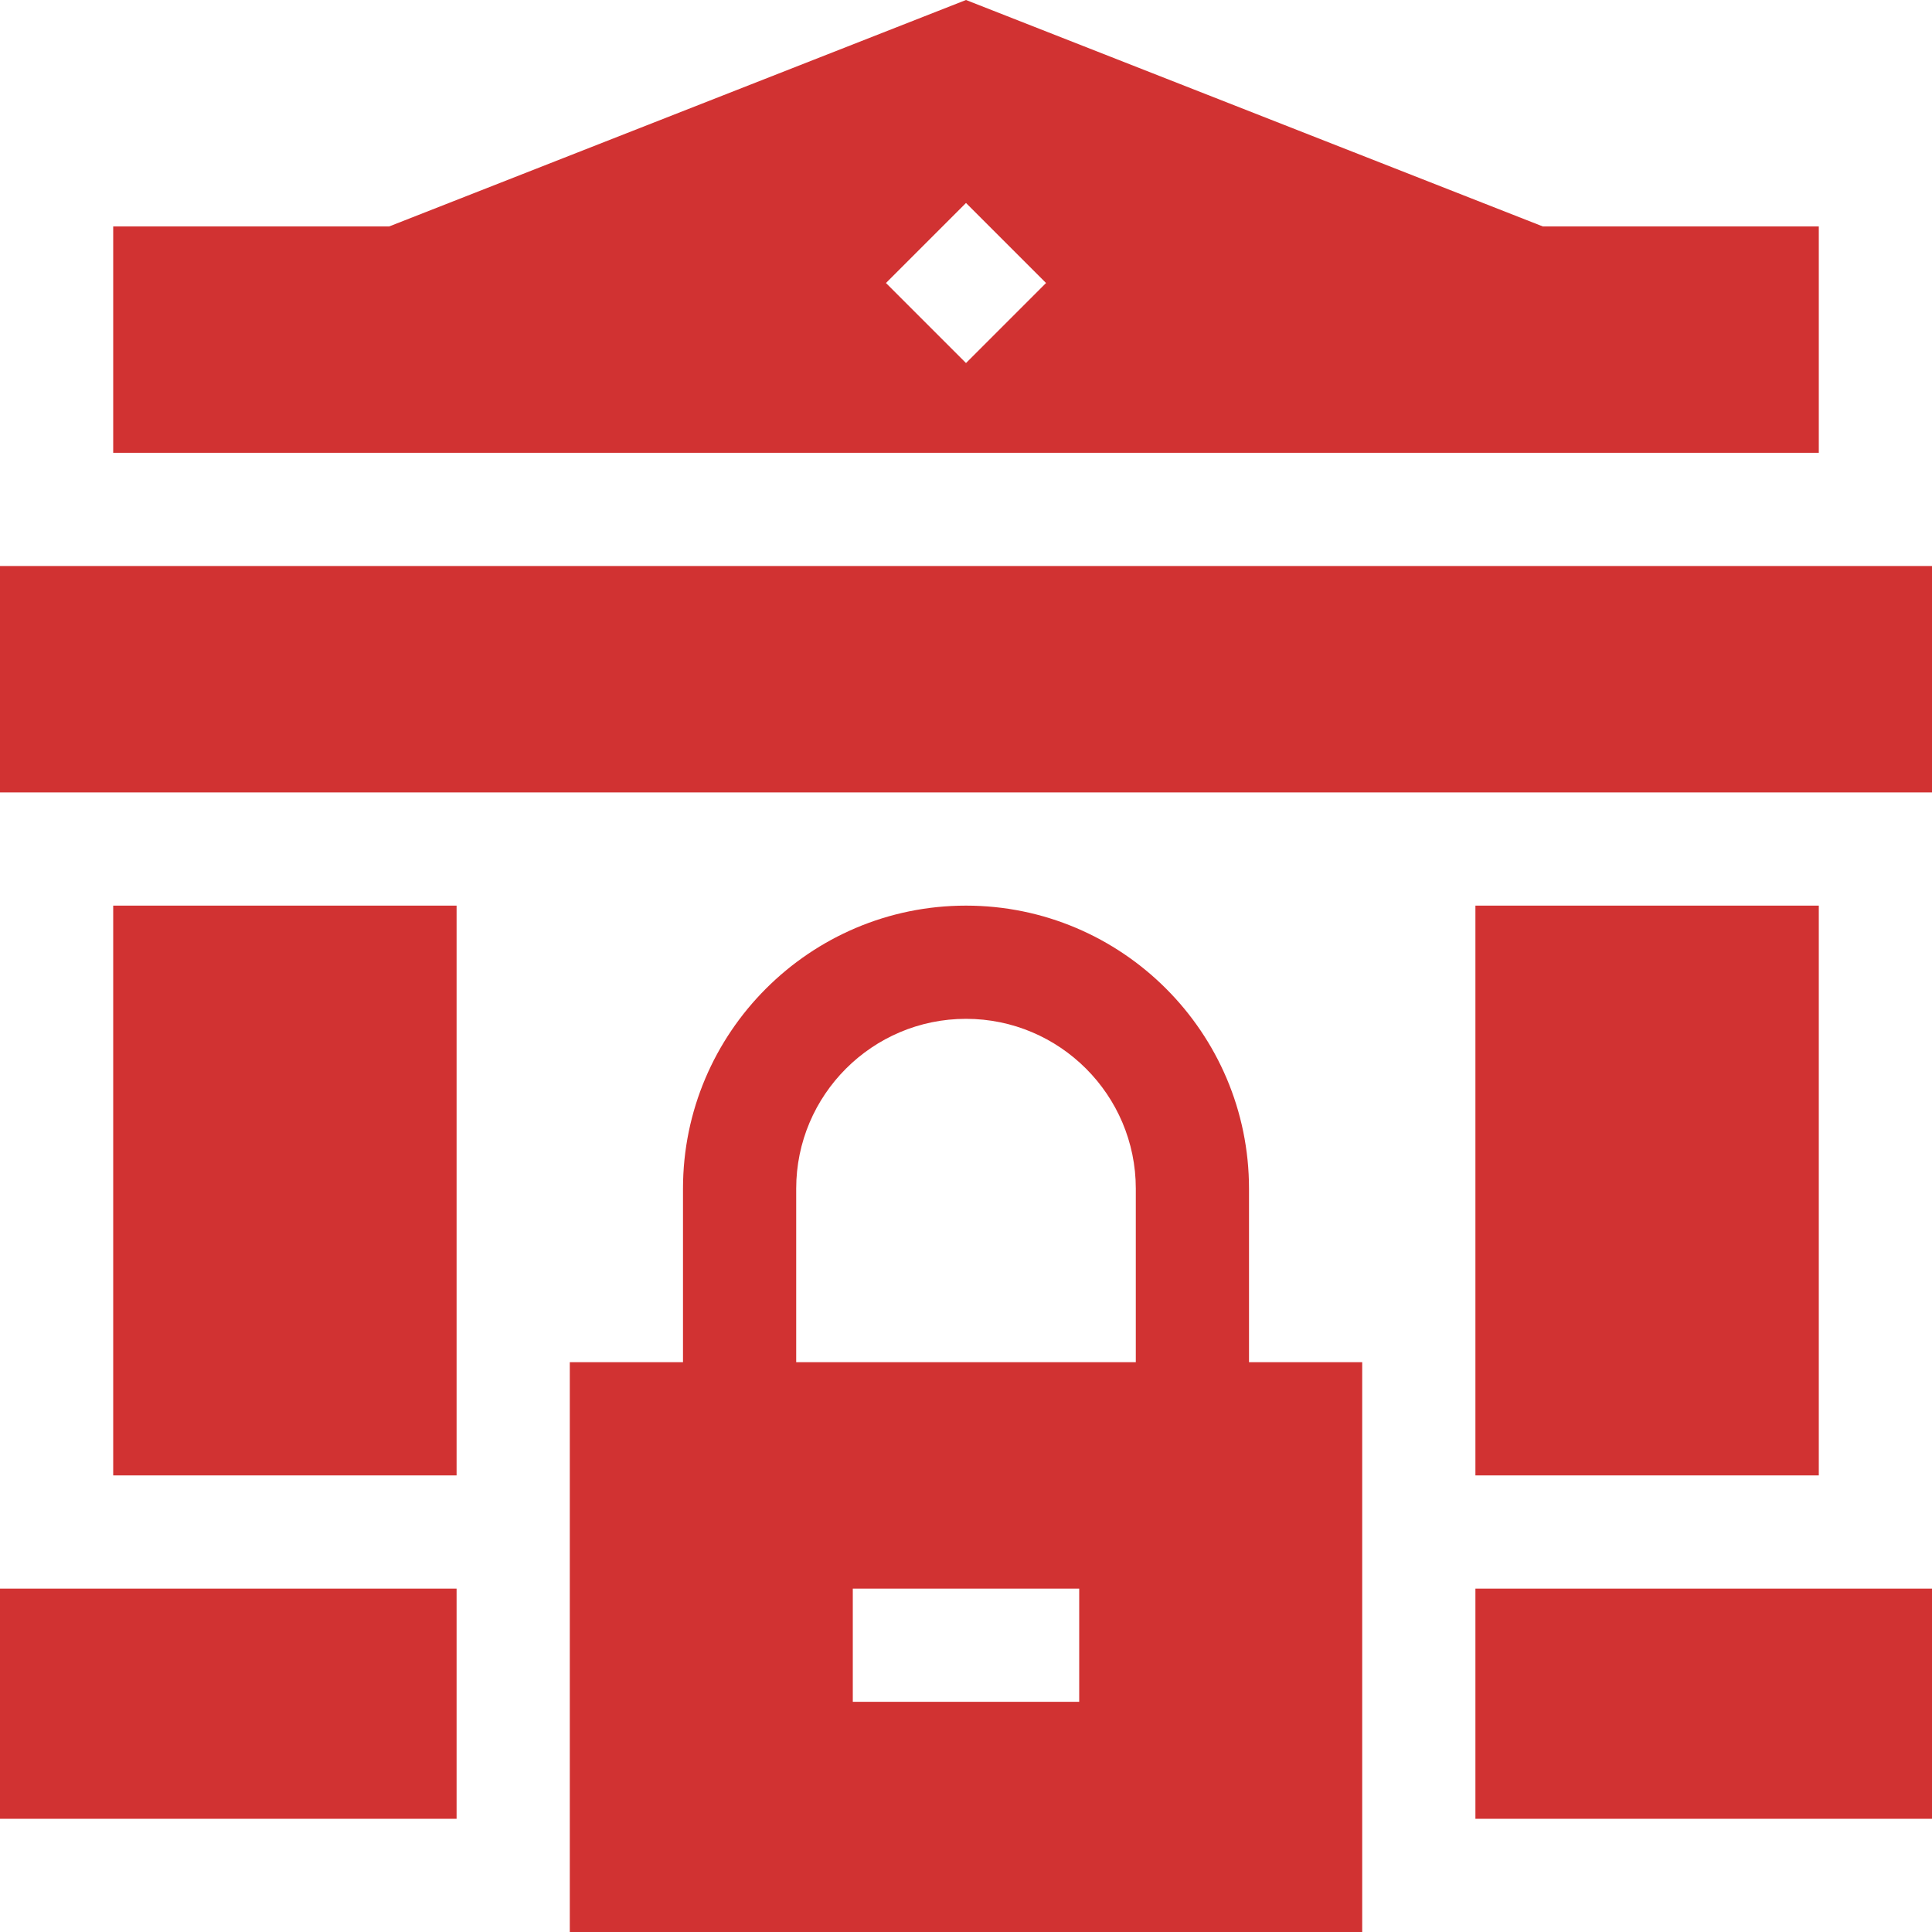 <?xml version="1.0" encoding="UTF-8"?> <svg xmlns="http://www.w3.org/2000/svg" id="Capa_1" height="512px" viewBox="0 0 512 512" width="512px"> <g> <g> <path d="m256 240c-41.353 0-75 33.647-75 75v46h-30v151h210v-151h-30v-46c0-41.353-33.647-75-75-75zm30 211h-60v-30h60zm15-90h-90v-46c0-24.814 20.186-45 45-45s45 20.186 45 45z" data-original="#000000" class="active-path" data-old_color="#000000" fill="#D13232"></path> <path d="m30 60v60h452v-60h-73.158l-152.842-60-152.842 60zm226-6.211 21.211 21.211-21.211 21.211-21.211-21.211z" data-original="#000000" class="active-path" data-old_color="#000000" fill="#D13232"></path> <path d="m0 150h512v60h-512z" data-original="#000000" class="active-path" data-old_color="#000000" fill="#D13232"></path> <path d="m30 240h91v151h-91z" data-original="#000000" class="active-path" data-old_color="#000000" fill="#D13232"></path> <path d="m391 240h91v151h-91z" data-original="#000000" class="active-path" data-old_color="#000000" fill="#D13232"></path> <path d="m0 421h121v61h-121z" data-original="#000000" class="active-path" data-old_color="#000000" fill="#D13232"></path> <path d="m391 421h121v61h-121z" data-original="#000000" class="active-path" data-old_color="#000000" fill="#D13232"></path> </g> </g> </svg> 